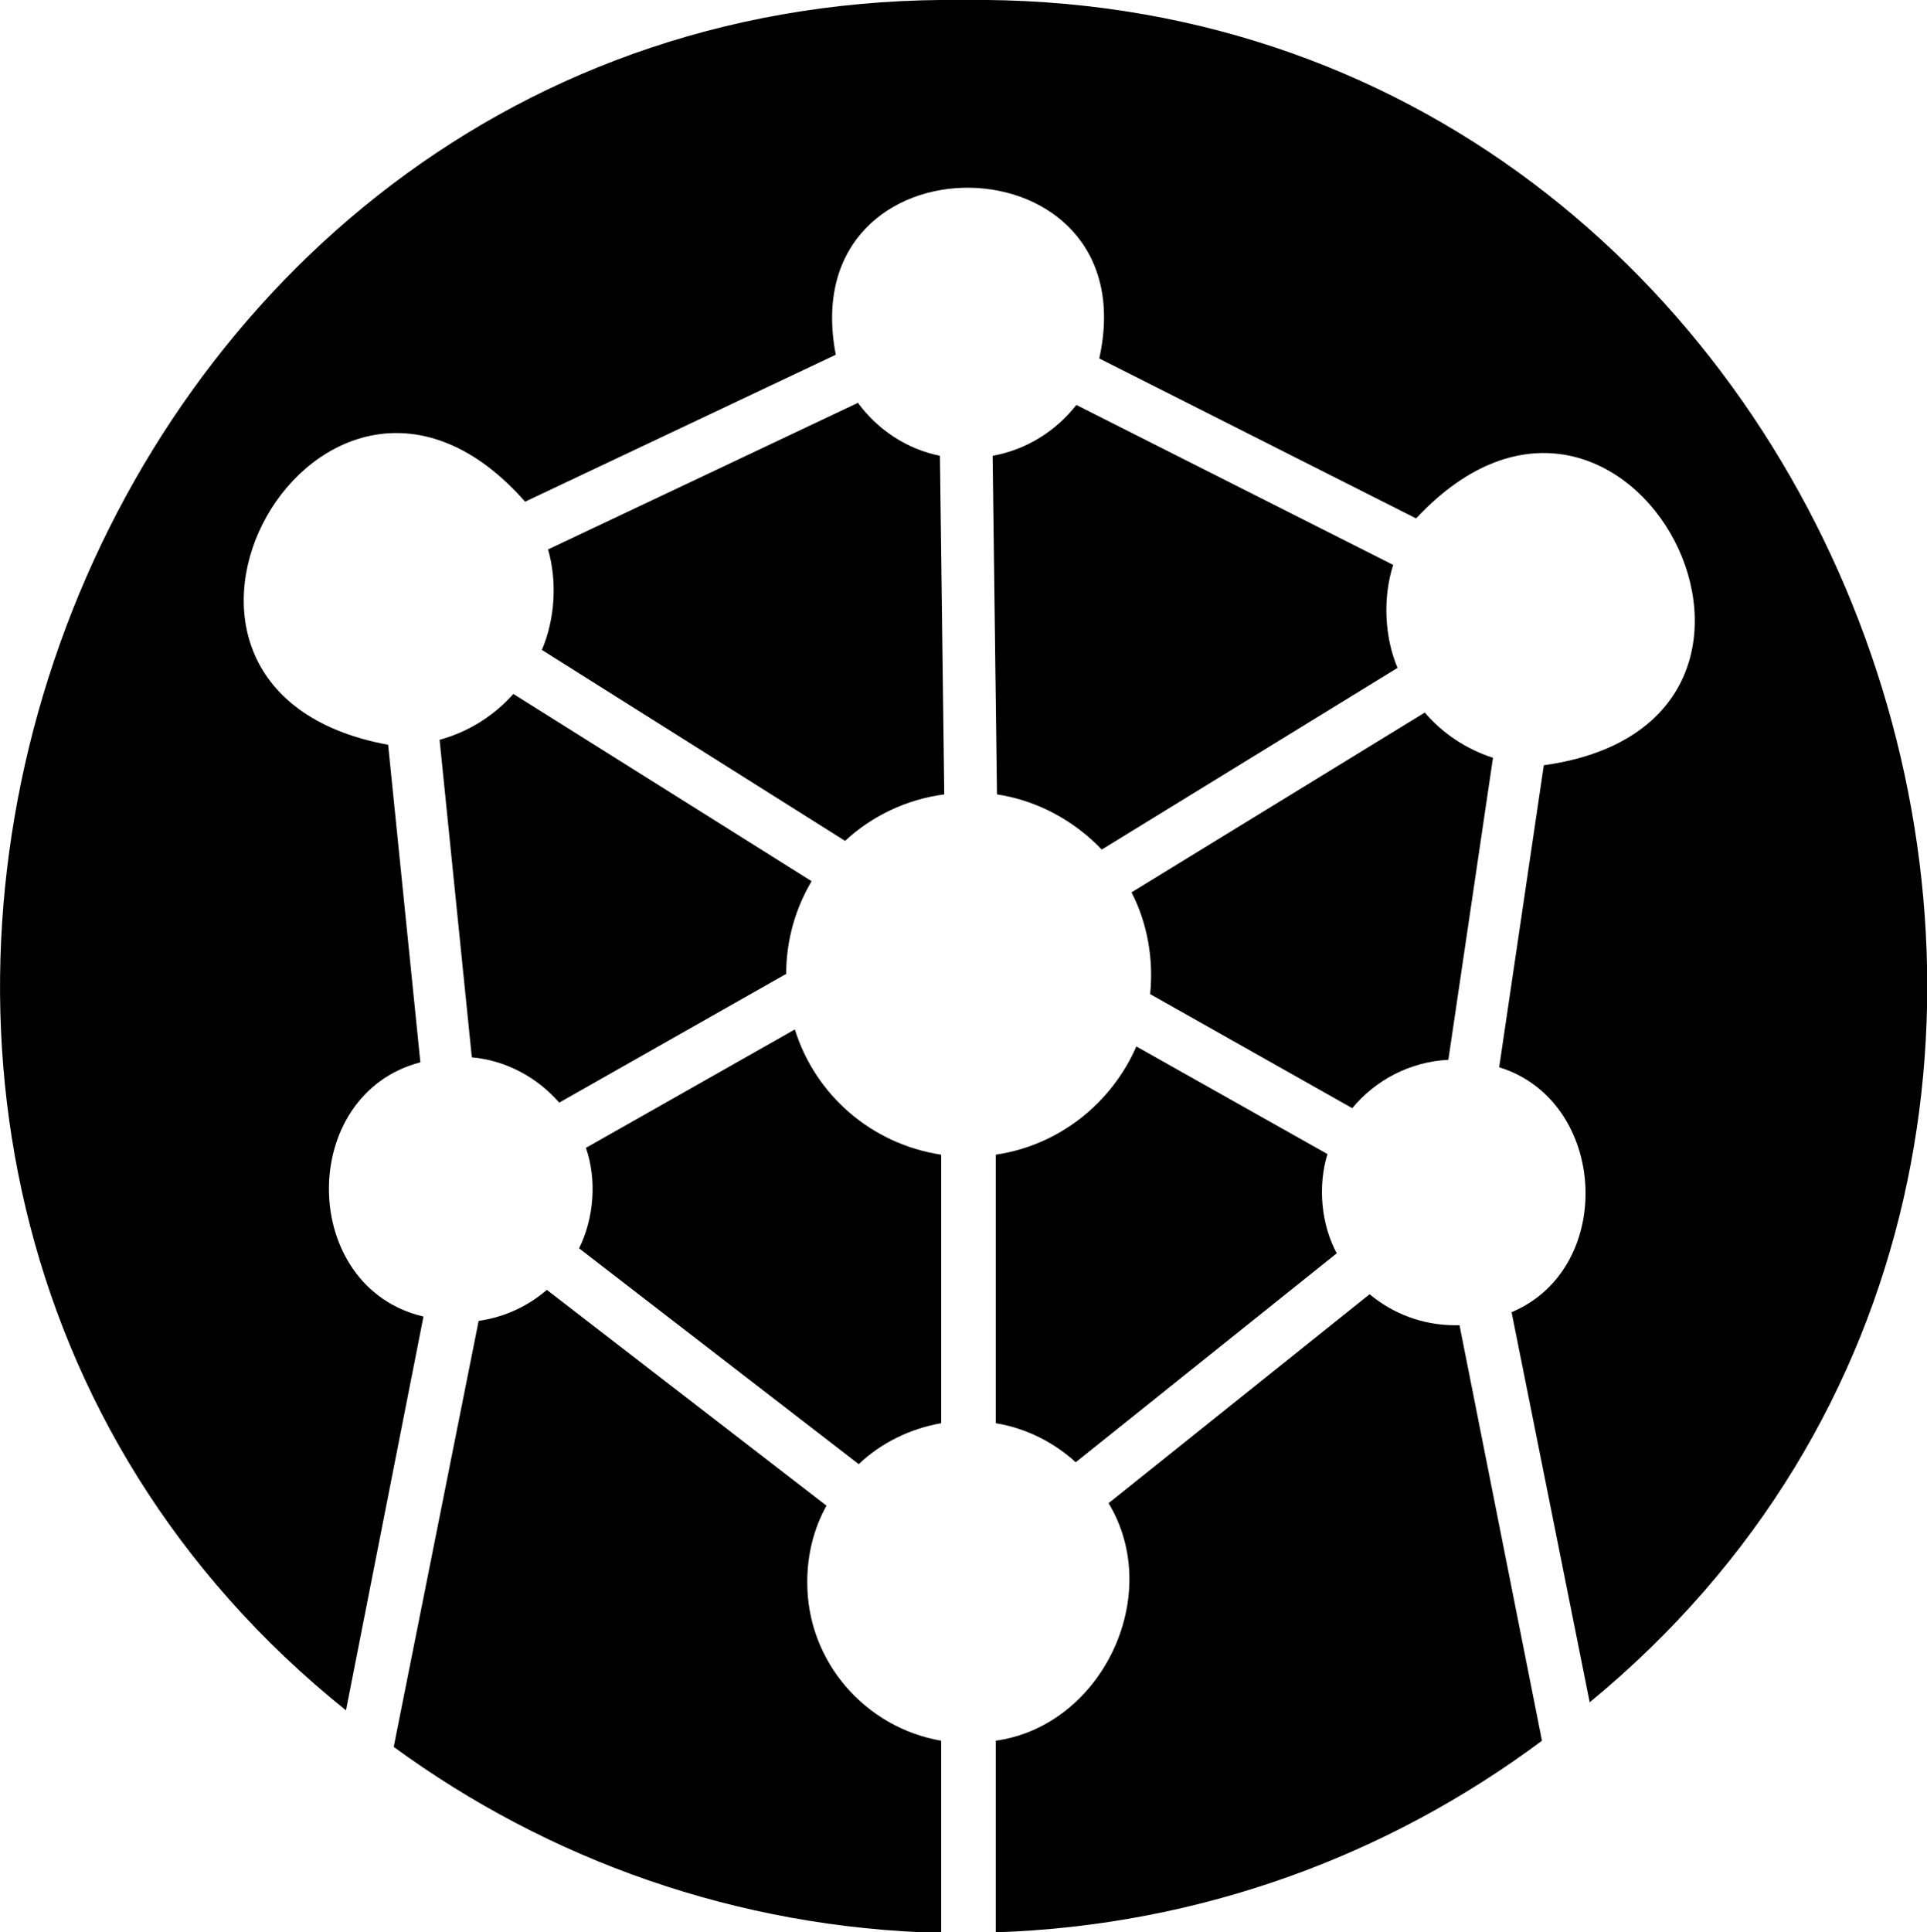 <?xml version="1.0" encoding="UTF-8"?><svg id="b" xmlns="http://www.w3.org/2000/svg" viewBox="0 0 31.08 31.16"><g id="c"><path d="M23.47,21.37c-.53,0-1.01-.19-1.38-.5l-4.21,3.37c.9,1.49-.11,3.59-1.82,3.83v3.09c3.3-.11,6.33-1.24,8.81-3.09l-1.33-6.7s-.04,0-.06,0"/><path d="M12.68,15.71c0-.55.15-1.06.41-1.5l-4.81-3.02c-.31.35-.72.61-1.19.74l.52,5.12c.56.05,1.06.33,1.41.73l3.65-2.07Z"/><path d="M13.02,25.51c0-.45.11-.87.31-1.23l-4.51-3.48c-.3.26-.68.44-1.1.5l-1.37,6.87c2.49,1.82,5.53,2.92,8.83,3v-3.1c-1.22-.21-2.16-1.27-2.16-2.55"/><path d="M12.82,16.6l-3.37,1.91c.18.51.13,1.14-.11,1.62l4.51,3.48c.36-.34.82-.57,1.33-.66v-4.33c-1.12-.17-2.03-.96-2.36-2.02"/><path d="M13.85,6.49l-5.01,2.37c.15.52.11,1.13-.1,1.62l4.89,3.08c.43-.4.99-.67,1.6-.75l-.07-5.46c-.54-.11-1-.42-1.32-.85"/><path d="M23.36,17.09l.72-4.87c-.43-.14-.81-.39-1.1-.73l-4.73,2.9c.25.48.36,1.07.3,1.64l3.26,1.84c.37-.45.93-.75,1.55-.78"/><path d="M15.54,0C1.07-.18-5.53,18.66,5.58,27.58l1.25-6.35c-2.01-.47-2.04-3.58-.05-4.1l-.52-5.12c-4.89-.9-1.06-7.63,2.21-3.92l5.01-2.37c-.7-3.64,5.05-3.56,4.25.06l5.11,2.58c3.41-3.65,7.02,3.29,2.06,3.98l-.72,4.87c1.75.54,1.89,3.24.2,3.95l1.26,6.29C36.59,18.44,29.9-.18,15.54,0"/><path d="M17.36,6.53c-.33.42-.8.72-1.35.82l.07,5.46c.66.1,1.25.43,1.69.89l4.77-2.93c-.21-.5-.24-1.13-.07-1.66l-5.11-2.58Z"/><path d="M18.33,16.87c-.4.92-1.25,1.6-2.27,1.75v4.33c.49.08.94.31,1.29.63l4.21-3.37c-.25-.46-.31-1.08-.15-1.6l-3.09-1.74Z"/></g></svg>